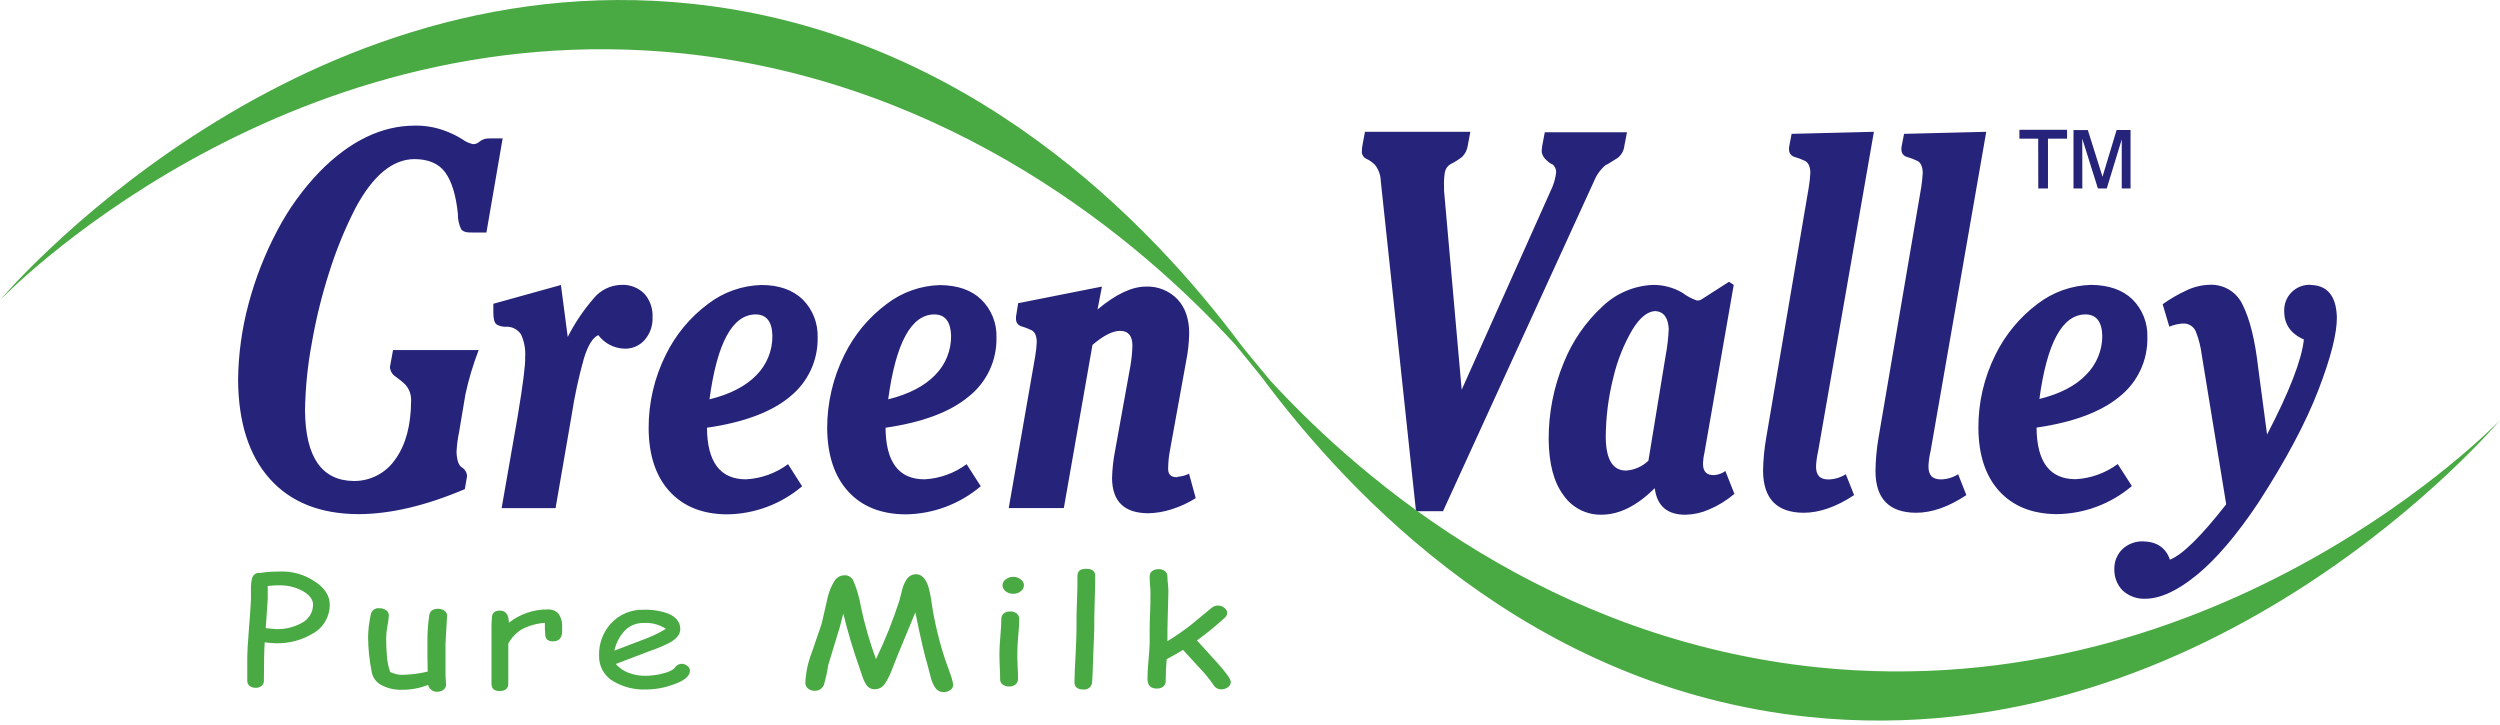 <?xml version="1.0" encoding="UTF-8"?>
<svg width="207px" height="60px" viewBox="0 0 207 60" version="1.1" xmlns="http://www.w3.org/2000/svg" xmlns:xlink="http://www.w3.org/1999/xlink">
    <!-- Generator: Sketch 49 (51002) - http://www.bohemiancoding.com/sketch -->
    <title>Logos/Green Valley Logo</title>
    <desc>Created with Sketch.</desc>
    <defs></defs>
    <g id="Symbols" stroke="none" stroke-width="1" fill="none" fill-rule="evenodd">
        <g id="Header/Home" transform="translate(-20, -20)" fill-rule="nonzero">
            <g id="Logos/Green-Valley-Logo" transform="translate(20, 20)">
                <path d="M168.762,11.48 L167.206,11.48 L167.206,10.749 L171.153,10.749 L171.153,11.48 L169.572,11.48 L169.572,15.607 L168.769,15.607 L168.762,11.48 Z M172.412,11.48 L173.708,15.607 L174.439,15.607 L175.68,11.543 L175.68,15.607 L176.41,15.607 L176.41,10.763 L175.256,10.763 L174.088,14.634 L172.872,10.767 L171.686,10.767 L171.686,15.607 L172.416,15.607 L172.412,11.48 Z M27.257,22.548 C27.834,20.705 28.567,18.916 29.447,17.199 C30.886,14.528 32.505,13.187 34.307,13.174 C35.471,13.174 36.325,13.54 36.862,14.272 C37.399,15.004 37.753,16.152 37.913,17.7 C37.904,18.135 37.992,18.566 38.173,18.962 C38.304,19.171 38.618,19.273 39.111,19.251 L40.276,19.251 L41.619,11.462 L40.524,11.462 C40.242,11.449 39.963,11.533 39.735,11.7 C39.589,11.846 39.394,11.931 39.188,11.938 C38.863,11.874 38.557,11.738 38.293,11.539 C37.817,11.242 37.31,10.996 36.782,10.807 C36.006,10.527 35.186,10.389 34.361,10.401 C31.609,10.401 28.985,11.666 26.49,14.195 C25.082,15.652 23.891,17.304 22.953,19.101 C21.939,21.016 21.146,23.04 20.587,25.134 C20.031,27.19 19.738,29.308 19.714,31.438 C19.736,34.974 20.61,37.71 22.336,39.644 C24.061,41.578 26.502,42.554 29.659,42.571 C32.28,42.571 35.223,41.887 38.487,40.5 L38.666,39.468 L38.666,39.337 C38.628,39.067 38.469,38.83 38.235,38.693 C37.979,38.535 37.83,38.122 37.8,37.438 C37.826,36.872 37.898,36.309 38.016,35.755 L38.538,32.645 C38.808,31.399 39.174,30.176 39.633,28.987 L32.543,28.987 L32.339,30.11 C32.317,30.194 32.302,30.278 32.288,30.366 C32.297,30.696 32.469,31.001 32.748,31.178 C33.048,31.384 33.329,31.616 33.587,31.873 C33.904,32.244 34.066,32.722 34.04,33.209 C34.025,35.221 33.597,36.817 32.755,37.998 C31.985,39.148 30.691,39.835 29.309,39.827 C26.64,39.805 25.293,37.859 25.256,33.999 C25.283,32.141 25.467,30.289 25.807,28.463 C26.151,26.46 26.635,24.483 27.257,22.548 Z M53.353,24.318 C52.847,23.814 52.152,23.548 51.44,23.587 C50.549,23.608 49.712,24.02 49.151,24.713 C48.31,25.684 47.59,26.754 47.008,27.9 L46.445,23.598 L40.849,25.152 L40.849,25.884 C40.849,26.407 40.933,26.729 41.119,26.861 C41.364,27.008 41.648,27.075 41.933,27.051 C42.419,27.041 42.876,27.283 43.141,27.691 C43.411,28.273 43.528,28.914 43.481,29.554 C43.517,30.124 43.317,31.749 42.871,34.43 L41.535,42.073 L46,42.073 L47.336,34.354 C47.576,32.785 47.912,31.232 48.34,29.704 C48.672,28.606 49.07,27.959 49.538,27.746 C50.056,28.439 50.864,28.853 51.728,28.87 C52.345,28.883 52.939,28.63 53.356,28.174 C53.817,27.652 54.059,26.972 54.032,26.276 C54.069,25.559 53.825,24.857 53.353,24.318 Z M65.4,32.854 C63.865,34.122 61.577,34.976 58.537,35.415 C58.559,38.265 59.632,39.688 61.771,39.688 C63.029,39.62 64.239,39.184 65.251,38.433 L66.415,40.262 C64.671,41.745 62.463,42.568 60.176,42.589 C58.153,42.57 56.571,41.932 55.43,40.676 C54.298,39.424 53.721,37.694 53.707,35.47 C53.697,33.355 54.183,31.269 55.127,29.378 C55.941,27.716 57.138,26.272 58.621,25.167 C59.895,24.189 61.445,23.64 63.049,23.598 C64.51,23.598 65.645,24.011 66.459,24.79 C67.293,25.626 67.742,26.771 67.7,27.951 C67.736,29.857 66.883,31.67 65.393,32.854 L65.4,32.854 Z M63.955,27.805 C63.929,26.627 63.465,26.041 62.578,26.034 C60.653,26.034 59.375,28.378 58.745,33.066 C60.449,32.646 61.743,31.979 62.629,31.065 C63.488,30.199 63.965,29.025 63.955,27.805 Z M80.182,32.854 C78.649,34.122 76.362,34.976 73.323,35.415 C73.344,38.265 74.418,39.688 76.55,39.688 C77.81,39.622 79.023,39.186 80.036,38.433 L81.205,40.262 C79.458,41.743 77.25,42.566 74.962,42.589 C72.934,42.57 71.352,41.932 70.216,40.676 C69.084,39.424 68.514,37.694 68.489,35.47 C68.487,33.358 68.974,31.275 69.913,29.385 C70.728,27.723 71.927,26.279 73.41,25.174 C74.684,24.194 76.236,23.644 77.842,23.605 C79.303,23.622 80.437,24.02 81.245,24.798 C82.091,25.623 82.549,26.769 82.508,27.951 C82.547,29.861 81.686,31.678 80.182,32.854 Z M78.751,27.805 C78.715,26.627 78.258,26.041 77.368,26.034 C75.455,26.034 74.17,28.39 73.542,33.066 C75.239,32.645 76.539,31.968 77.419,31.065 C78.284,30.203 78.764,29.027 78.751,27.805 Z M97.498,39.512 C96.943,39.534 96.688,39.274 96.724,38.737 C96.729,38.289 96.772,37.842 96.852,37.401 L98.206,29.941 C98.363,29.174 98.45,28.394 98.466,27.611 C98.466,26.393 98.126,25.441 97.483,24.768 C96.806,24.069 95.863,23.691 94.891,23.729 C93.709,23.729 92.376,24.37 90.876,25.624 L91.241,23.729 L84.304,25.105 L84.125,26.228 L84.125,26.404 C84.112,26.688 84.297,26.943 84.571,27.018 C84.856,27.098 85.134,27.205 85.399,27.337 C85.684,27.476 85.827,27.798 85.845,28.299 C85.827,28.706 85.783,29.112 85.713,29.513 L83.523,42.066 L88.086,42.066 L90.456,28.559 C91.357,27.787 92.124,27.395 92.737,27.395 C93.427,27.395 93.763,27.812 93.763,28.606 C93.75,29.17 93.696,29.733 93.599,30.289 L92.329,37.317 C92.181,38.071 92.097,38.836 92.077,39.604 C92.099,41.521 93.084,42.479 95.052,42.498 C95.708,42.487 96.359,42.379 96.983,42.176 C97.696,41.957 98.376,41.645 99.006,41.246 L98.451,39.22 C98.156,39.373 97.83,39.46 97.498,39.476 L97.498,39.512 Z M133.02,13.65 C133.36,13.434 133.677,13.24 133.94,13.079 C134.257,12.834 134.459,12.469 134.499,12.07 L134.714,10.95 L127.909,10.95 L127.697,12.07 C127.669,12.241 127.653,12.415 127.65,12.589 C127.704,12.864 127.854,13.11 128.073,13.284 C128.213,13.427 128.377,13.542 128.559,13.624 C128.592,13.624 128.643,13.69 128.727,13.815 C128.809,13.952 128.852,14.109 128.851,14.268 C128.787,14.81 128.628,15.336 128.384,15.823 L121.027,32.272 L119.567,15.787 L119.567,15.443 C119.549,15.052 119.571,14.661 119.633,14.276 C119.68,13.985 119.856,13.732 120.111,13.588 C120.455,13.42 120.779,13.215 121.079,12.977 C121.329,12.72 121.489,12.389 121.535,12.033 L121.743,10.913 L113.018,10.913 L112.81,12.033 C112.779,12.204 112.763,12.378 112.762,12.552 C112.756,12.805 112.899,13.037 113.127,13.145 C113.389,13.265 113.627,13.429 113.832,13.632 C114.139,14.009 114.312,14.477 114.325,14.963 L117.245,42.326 L119.483,42.326 L132.002,14.963 C132.218,14.432 132.569,13.967 133.02,13.613 L133.02,13.65 Z M142.877,39.037 L143.608,40.891 C142.975,41.431 142.263,41.869 141.497,42.19 C140.899,42.456 140.254,42.601 139.599,42.618 C138.069,42.64 137.2,41.909 137.014,40.423 C135.554,41.865 134.094,42.618 132.586,42.618 C131.337,42.636 130.162,42.028 129.453,40.998 C128.66,39.934 128.252,38.404 128.23,36.406 C128.218,34.208 128.646,32.029 129.49,30 C130.199,28.241 131.288,26.661 132.681,25.376 C133.816,24.286 135.309,23.651 136.879,23.59 C137.729,23.585 138.565,23.809 139.3,24.238 C139.66,24.511 140.06,24.727 140.486,24.878 C140.623,24.897 140.763,24.867 140.88,24.794 L143.162,23.33 L143.553,23.59 L141.136,37.438 C141.064,37.735 141.021,38.039 141.008,38.345 C140.99,39.018 141.289,39.351 141.91,39.34 C142.254,39.322 142.585,39.203 142.863,39 L142.877,39.037 Z M138.172,27.22 C138.116,26.283 137.74,25.795 137.043,25.756 C136.401,25.789 135.762,26.309 135.149,27.318 C134.443,28.53 133.92,29.839 133.597,31.204 C133.176,32.852 132.96,34.547 132.955,36.249 C132.984,38.052 133.539,38.963 134.638,38.963 C135.332,38.918 135.987,38.627 136.489,38.144 L137.912,29.466 C138.053,28.724 138.14,27.974 138.172,27.22 Z M155.159,10.913 L148.346,11.082 L148.131,12.205 L148.131,12.377 C148.124,12.663 148.312,12.918 148.587,12.995 C148.881,13.077 149.167,13.184 149.442,13.317 C149.723,13.449 149.88,13.774 149.898,14.279 C149.879,14.684 149.837,15.087 149.77,15.487 L146.243,36.245 C146.083,37.155 145.995,38.076 145.981,39 C146.003,41.298 147.123,42.443 149.339,42.457 C150.643,42.457 152.041,41.974 153.52,40.994 L152.833,39.267 C152.403,39.537 151.909,39.686 151.402,39.699 C150.672,39.699 150.351,39.333 150.369,38.576 C150.392,38.169 150.449,37.765 150.54,37.368 L155.159,10.913 Z M160.715,39.695 C159.985,39.695 159.66,39.329 159.678,38.572 C159.696,38.165 159.753,37.76 159.85,37.365 L164.461,10.913 L157.656,11.082 L157.437,12.205 L157.437,12.377 C157.426,12.665 157.615,12.922 157.893,12.995 C158.187,13.074 158.472,13.182 158.744,13.317 C159.032,13.449 159.182,13.774 159.204,14.279 C159.183,14.684 159.142,15.087 159.08,15.487 L155.542,36.245 C155.386,37.155 155.302,38.077 155.29,39 C155.29,41.298 156.429,42.443 158.645,42.457 C159.952,42.457 161.34,41.974 162.814,40.994 L162.135,39.267 C161.71,39.534 161.221,39.682 160.719,39.695 L160.715,39.695 Z M176.52,40.244 C174.774,41.727 172.565,42.551 170.277,42.571 C168.257,42.551 166.675,41.913 165.531,40.657 C164.399,39.406 163.829,37.676 163.811,35.451 C163.796,33.34 164.281,31.255 165.224,29.367 C166.04,27.707 167.236,26.264 168.714,25.156 C169.991,24.178 171.543,23.629 173.15,23.587 C174.61,23.604 175.746,24.001 176.556,24.779 C177.397,25.61 177.849,26.758 177.801,27.94 C177.84,29.846 176.986,31.661 175.494,32.843 C173.949,34.112 171.668,34.965 168.627,35.404 C168.648,38.254 169.722,39.677 171.861,39.677 C173.121,39.609 174.333,39.173 175.348,38.422 L176.52,40.244 Z M168.853,33.037 C170.557,32.617 171.848,31.95 172.726,31.035 C173.586,30.181 174.07,29.018 174.07,27.805 C174.037,26.627 173.573,26.041 172.69,26.034 C170.767,26.034 169.491,28.372 168.86,33.048 L168.853,33.037 Z M191.323,23.583 C190.735,23.556 190.161,23.778 189.745,24.196 C189.328,24.613 189.106,25.188 189.133,25.778 C189.133,26.854 189.676,27.632 190.761,28.112 C190.581,29.802 189.565,32.424 187.713,35.978 L186.983,30.49 C186.72,28.178 186.296,26.466 185.723,25.306 C185.254,24.217 184.164,23.531 182.981,23.579 C182.323,23.593 181.675,23.745 181.079,24.026 C180.374,24.349 179.7,24.739 179.068,25.189 L179.619,27.048 C179.968,26.903 180.338,26.816 180.714,26.788 C181.181,26.748 181.621,27.01 181.81,27.439 C182.057,28.065 182.224,28.721 182.306,29.389 L184.329,41.755 C182.26,44.404 180.707,45.933 179.67,46.343 C179.334,45.359 178.597,44.85 177.436,44.824 C176.808,44.809 176.199,45.04 175.738,45.468 C175.296,45.9 175.053,46.496 175.067,47.115 C175.047,47.776 175.294,48.417 175.753,48.893 C176.258,49.353 176.922,49.599 177.604,49.577 C178.865,49.577 180.301,48.916 181.912,47.594 C183.523,46.272 185.217,44.28 186.994,41.62 C189.264,38.11 190.921,35.001 191.962,32.294 C193.004,29.587 193.514,27.565 193.492,26.228 C193.43,24.512 192.714,23.63 191.331,23.594 L191.323,23.583 Z" id="Blue" fill="#25237A"></path>
                <path d="M46.241,50.81 C46.466,51.136 46.573,51.53 46.544,51.926 C46.544,52.13 46.544,52.273 46.544,52.35 C46.507,52.848 46.263,53.104 45.785,53.104 C45.361,53.104 45.142,52.902 45.142,52.507 C45.142,52.43 45.142,52.288 45.117,52.079 L45.117,51.571 C44.449,51.617 43.798,51.8 43.203,52.109 C42.733,52.395 42.347,52.804 42.086,53.29 L42.086,56.601 C42.086,57.011 41.842,57.216 41.356,57.216 C40.911,57.216 40.695,57.011 40.695,56.601 L40.695,52.365 C40.695,52.229 40.695,52.032 40.695,51.765 C40.695,51.498 40.728,51.304 40.728,51.165 C40.728,50.766 40.947,50.557 41.385,50.557 C41.882,50.557 42.116,50.894 42.137,51.56 C43.053,50.839 44.186,50.452 45.35,50.462 C45.684,50.438 46.011,50.566 46.241,50.81 Z M36.811,50.576 C36.655,50.46 36.465,50.401 36.271,50.407 C35.836,50.407 35.592,50.594 35.54,50.963 C35.431,51.713 35.381,52.47 35.391,53.228 L35.391,54.395 L35.413,55.61 C34.711,55.777 33.994,55.866 33.273,55.877 C33.112,55.878 32.951,55.857 32.795,55.815 C32.628,55.772 32.466,55.714 32.31,55.643 C32.176,55.272 32.089,54.886 32.05,54.494 C31.995,53.922 31.97,53.349 31.974,52.774 C31.985,52.461 32.019,52.15 32.076,51.841 C32.138,51.549 32.178,51.251 32.196,50.952 C32.198,50.784 32.114,50.625 31.974,50.532 C31.816,50.416 31.625,50.357 31.43,50.363 C31.086,50.31 30.763,50.54 30.7,50.883 C30.562,51.504 30.487,52.138 30.477,52.774 C30.488,53.729 30.587,54.681 30.773,55.617 C30.854,56.112 31.174,56.535 31.627,56.748 C32.132,57.006 32.695,57.132 33.262,57.113 C34.011,57.123 34.754,56.985 35.449,56.707 C35.526,57.048 35.831,57.287 36.179,57.278 C36.376,57.285 36.568,57.225 36.727,57.11 C36.859,57.007 36.935,56.849 36.935,56.682 C36.933,56.548 36.923,56.415 36.906,56.283 C36.906,56.1 36.888,55.961 36.888,55.877 C36.888,55.591 36.888,55.145 36.888,54.567 C36.888,53.989 36.888,53.554 36.888,53.265 L37.019,50.989 C37.023,50.825 36.945,50.67 36.811,50.576 Z M57.128,55.522 C57.128,55.972 56.679,56.36 55.777,56.671 C55.057,56.94 54.296,57.082 53.528,57.088 C52.559,57.134 51.599,56.895 50.764,56.4 C50.023,55.961 49.578,55.152 49.603,54.289 C49.573,53.323 49.912,52.382 50.553,51.659 C51.251,50.88 52.258,50.452 53.302,50.488 C54,50.464 54.697,50.576 55.353,50.817 C56.003,51.102 56.328,51.527 56.328,52.105 C56.328,52.507 56.04,52.87 55.474,53.202 C54.957,53.467 54.421,53.694 53.871,53.879 L50.987,54.977 C51.274,55.303 51.636,55.554 52.042,55.709 C52.508,55.885 53.004,55.969 53.502,55.957 C53.914,55.948 54.324,55.898 54.725,55.807 C55.32,55.668 55.697,55.507 55.868,55.288 C55.99,55.098 56.194,54.977 56.419,54.962 C56.592,54.959 56.76,55.017 56.894,55.127 C57.036,55.208 57.125,55.358 57.128,55.522 Z M50.87,53.872 L53.196,52.987 C53.873,52.749 54.524,52.441 55.138,52.068 C54.598,51.712 53.958,51.541 53.313,51.582 C52.747,51.563 52.198,51.771 51.787,52.16 C51.325,52.632 51.008,53.226 50.87,53.872 Z M27.304,50.082 C27.304,51.075 26.762,51.989 25.891,52.463 C24.967,53.014 23.907,53.291 22.832,53.261 C22.701,53.261 22.387,53.239 21.916,53.188 C21.876,53.795 21.85,54.86 21.85,56.378 C21.853,56.538 21.781,56.691 21.657,56.791 C21.516,56.901 21.342,56.958 21.164,56.952 C20.984,56.956 20.807,56.9 20.663,56.791 C20.541,56.69 20.471,56.538 20.474,56.378 L20.474,54.604 C20.474,54.011 20.521,53.177 20.609,52.105 C20.704,50.938 20.762,50.107 20.78,49.606 L20.78,48.776 C20.77,48.482 20.798,48.188 20.864,47.901 C20.942,47.574 21.266,47.369 21.594,47.44 C21.821,47.395 22.05,47.366 22.281,47.352 C22.58,47.334 22.953,47.32 23.376,47.32 C24.291,47.321 25.186,47.584 25.957,48.077 C26.866,48.633 27.304,49.302 27.304,50.082 Z M25.924,50.082 C25.924,49.632 25.625,49.244 25.023,48.911 C24.46,48.615 23.833,48.462 23.197,48.465 C22.982,48.465 22.781,48.465 22.598,48.483 C22.416,48.501 22.284,48.505 22.168,48.516 L22.168,49.613 L22.003,52.013 L22.828,52.09 C23.575,52.119 24.316,51.945 24.971,51.585 C25.545,51.303 25.912,50.722 25.921,50.082 L25.924,50.082 Z M84.173,50.791 C84.024,50.676 83.838,50.618 83.651,50.63 C83.457,50.62 83.267,50.677 83.11,50.791 C82.98,50.902 82.906,51.066 82.91,51.238 C82.91,51.604 82.88,52.09 82.833,52.657 C82.785,53.224 82.753,53.689 82.753,54.062 C82.753,54.311 82.753,54.67 82.778,55.16 C82.804,55.65 82.811,55.99 82.811,56.235 C82.804,56.405 82.879,56.568 83.012,56.674 C83.166,56.788 83.353,56.847 83.545,56.843 C83.739,56.852 83.93,56.792 84.085,56.674 C84.215,56.566 84.29,56.405 84.29,56.235 C84.29,55.99 84.29,55.639 84.26,55.16 C84.231,54.68 84.235,54.315 84.235,54.062 C84.235,53.696 84.26,53.221 84.308,52.657 C84.359,52.186 84.388,51.712 84.392,51.238 C84.395,51.062 84.313,50.896 84.173,50.791 Z M99.108,53.027 C99.906,52.451 100.669,51.83 101.393,51.165 C101.52,51.066 101.599,50.919 101.613,50.759 C101.607,50.584 101.517,50.423 101.372,50.327 C101.221,50.203 101.033,50.136 100.839,50.137 C100.643,50.138 100.455,50.211 100.309,50.341 L98.648,51.713 C98.013,52.21 97.35,52.67 96.662,53.089 C96.662,52.387 96.662,51.691 96.691,50.993 L96.742,49.043 C96.742,48.86 96.742,48.637 96.71,48.391 C96.677,48.146 96.662,47.923 96.662,47.733 C96.669,47.56 96.593,47.394 96.458,47.287 C96.305,47.173 96.118,47.117 95.928,47.126 C95.737,47.119 95.548,47.176 95.392,47.287 C95.261,47.397 95.188,47.562 95.194,47.733 C95.194,47.923 95.194,48.128 95.216,48.377 C95.241,48.588 95.254,48.801 95.257,49.013 C95.257,49.613 95.257,50.312 95.216,51.106 C95.176,51.9 95.194,52.588 95.194,53.195 C95.194,53.524 95.154,54.033 95.092,54.706 C95.03,55.379 95.012,55.87 95.012,56.195 C95.012,56.748 95.267,57.011 95.775,57.011 C95.967,57.021 96.157,56.964 96.312,56.85 C96.445,56.744 96.522,56.582 96.52,56.411 C96.52,55.822 96.542,55.211 96.6,54.582 C97.213,54.249 97.67,53.993 97.958,53.81 L99.294,55.273 C99.73,55.718 100.126,56.2 100.477,56.715 C100.61,56.945 100.858,57.086 101.123,57.08 C101.319,57.081 101.509,57.02 101.667,56.905 C101.812,56.812 101.903,56.656 101.912,56.484 C101.912,56.235 101.521,55.683 100.758,54.845 L99.108,53.027 Z M78.266,54.633 C77.763,53.115 77.388,51.557 77.145,49.976 C77.087,49.493 76.992,49.016 76.86,48.549 C76.634,47.883 76.294,47.546 75.86,47.546 C75.534,47.54 75.229,47.709 75.06,47.989 C74.887,48.252 74.763,48.545 74.695,48.852 L74.469,49.73 C73.935,51.388 73.287,53.006 72.53,54.574 C72.015,53.173 71.6,51.736 71.289,50.276 C71.168,49.521 70.955,48.783 70.654,48.08 C70.524,47.796 70.235,47.619 69.924,47.634 C69.635,47.633 69.361,47.76 69.175,47.982 C68.822,48.508 68.584,49.102 68.474,49.727 L68.036,51.633 L67.207,54.059 C66.897,54.85 66.72,55.686 66.682,56.535 C66.678,56.705 66.747,56.867 66.872,56.982 C67.03,57.132 67.245,57.209 67.463,57.194 C67.785,57.21 68.083,57.025 68.211,56.729 C68.372,56.185 68.494,55.63 68.577,55.068 L69.548,51.874 L69.825,50.799 C70.2,52.345 70.656,53.87 71.19,55.368 L71.413,56.034 C71.487,56.263 71.589,56.482 71.716,56.685 C71.868,56.93 72.137,57.076 72.424,57.07 C72.767,57.073 73.087,56.898 73.271,56.609 C73.5,56.257 73.69,55.882 73.837,55.489 L74.286,54.344 L75.79,50.707 C76.24,52.902 76.568,54.318 76.776,54.97 L77.046,56.001 C77.118,56.348 77.257,56.678 77.455,56.971 C77.609,57.185 77.857,57.31 78.12,57.307 C78.321,57.313 78.518,57.253 78.682,57.135 C78.831,57.039 78.923,56.874 78.927,56.696 C78.865,56.346 78.768,56.003 78.638,55.672 L78.266,54.633 Z M150.383,55.244 C128.46,52.917 113.113,40.138 105.179,31.511 C104.274,30.413 103.062,28.972 102.686,28.467 C95.351,18.659 80.277,2.733 57.266,0.311 C23.602,-3.234 0,24.849 0,24.849 C0,24.849 22.942,0.907 56.587,4.43 C78.751,6.776 94.373,19.866 102.248,28.504 C102.613,28.917 103.774,30.37 104.438,31.185 C111.74,40.99 126.639,56.923 149.708,59.356 C183.365,62.894 206.974,34.815 206.974,34.815 C206.974,34.815 184.037,58.756 150.383,55.244 Z M84.512,47.974 C84.34,47.835 84.124,47.76 83.903,47.762 C83.674,47.757 83.45,47.832 83.271,47.974 C83.108,48.082 83.009,48.265 83.008,48.461 C83.012,48.66 83.109,48.846 83.271,48.962 C83.452,49.101 83.675,49.173 83.903,49.167 C84.123,49.17 84.338,49.098 84.512,48.962 C84.677,48.848 84.778,48.662 84.782,48.461 C84.781,48.263 84.679,48.08 84.512,47.974 Z M89.941,47.096 C89.444,47.096 89.211,47.287 89.211,47.7 C89.211,48.333 89.211,49.065 89.171,49.895 C89.13,50.726 89.134,51.443 89.134,52.09 C89.134,52.58 89.105,53.309 89.054,54.285 C89.003,55.262 88.966,55.99 88.966,56.48 C88.966,56.887 89.218,57.091 89.696,57.091 C89.875,57.115 90.055,57.063 90.194,56.948 C90.333,56.832 90.417,56.664 90.427,56.484 C90.467,55.87 90.489,55.387 90.489,55.087 L90.605,52.083 C90.605,51.446 90.605,50.722 90.638,49.888 C90.671,49.054 90.682,48.344 90.682,47.693 C90.689,47.287 90.434,47.096 89.941,47.096 Z" id="Green" fill="#49A942"></path>
            </g>
        </g>
    </g>
</svg>
